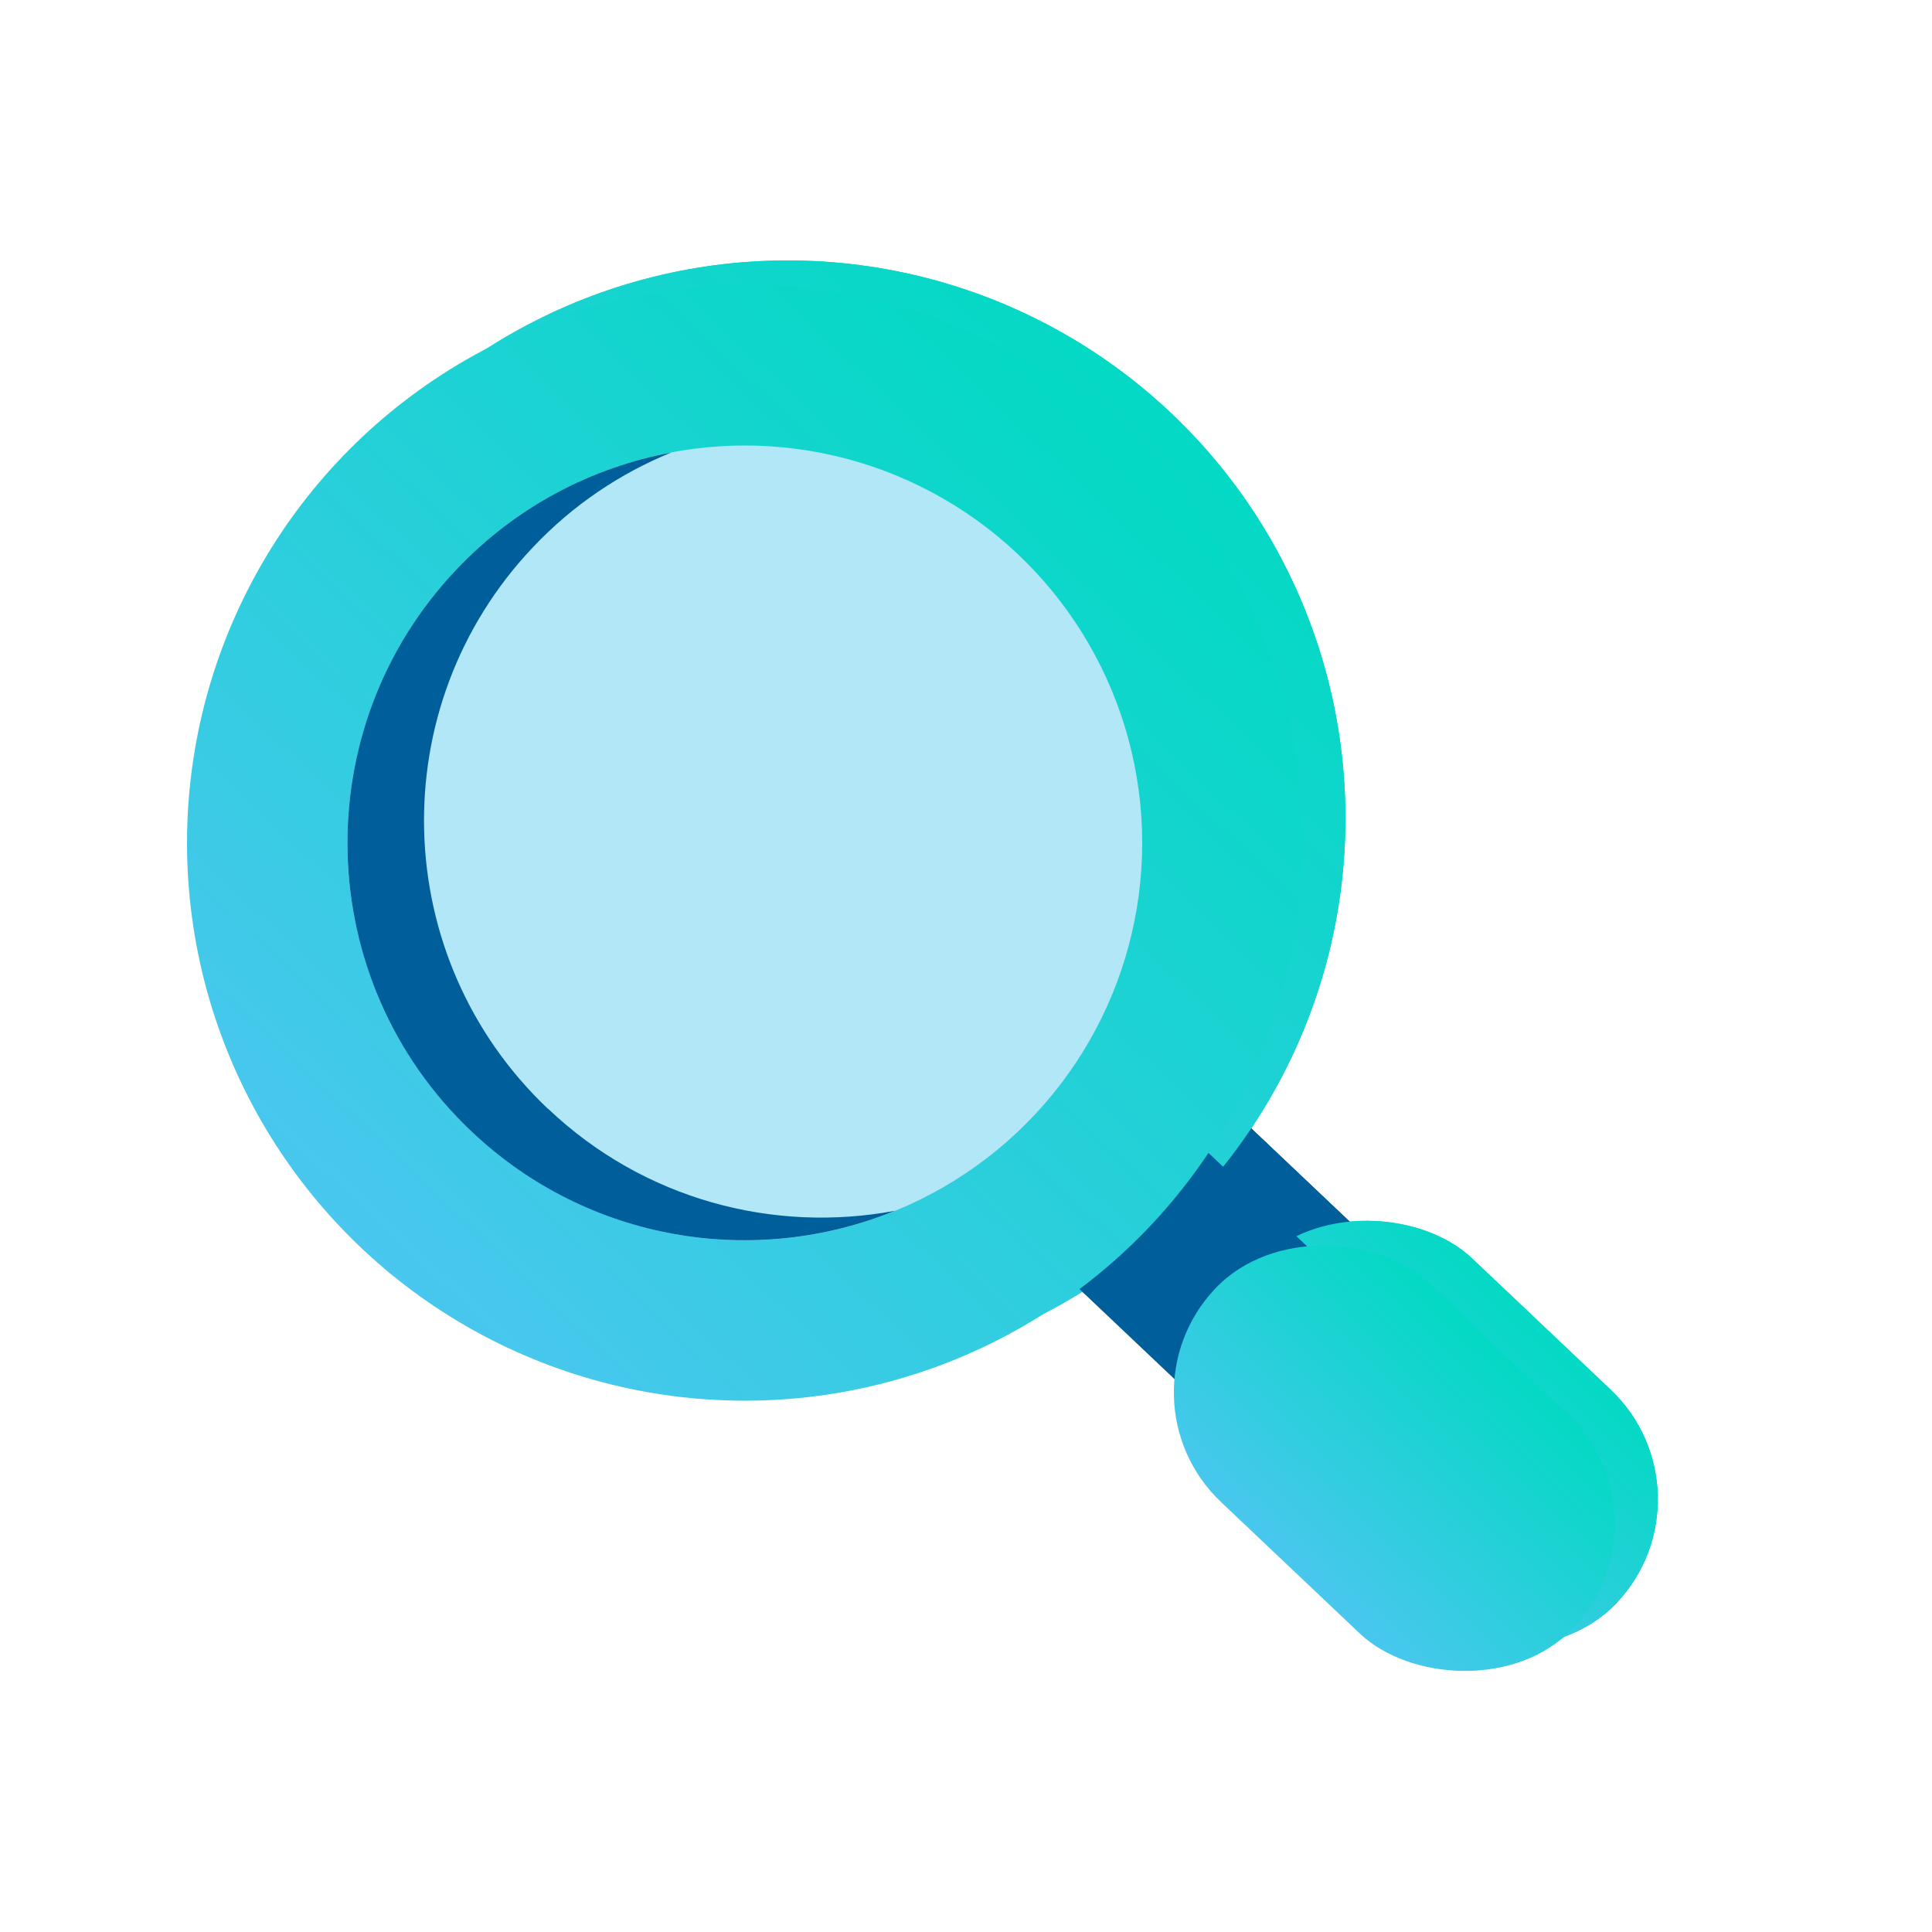 <?xml version="1.0" encoding="UTF-8"?>
<svg xmlns="http://www.w3.org/2000/svg" xmlns:xlink="http://www.w3.org/1999/xlink" viewBox="0 0 100 100">
  <defs>
    <style>
      .cls-1 {
        fill: url(#New_Gradient_Swatch_1-2);
      }

      .cls-2 {
        fill: url(#New_Gradient_Swatch_1-3);
      }

      .cls-3 {
        fill: url(#New_Gradient_Swatch_1-5);
      }

      .cls-4 {
        fill: url(#New_Gradient_Swatch_1-4);
      }

      .cls-5 {
        fill: #005e9a;
      }

      .cls-6 {
        fill: #b1e7f6;
      }

      .cls-7 {
        isolation: isolate;
      }

      .cls-8 {
        mix-blend-mode: multiply;
      }

      .cls-9 {
        fill: url(#New_Gradient_Swatch_1);
      }
    </style>
    <linearGradient id="New_Gradient_Swatch_1" data-name="New Gradient Swatch 1" x1="22.17" y1="-545.44" x2="37.8" y2="-545.44" gradientTransform="translate(44.4 619.65)" gradientUnits="userSpaceOnUse">
      <stop offset="0" stop-color="#49c7ee"/>
      <stop offset="1" stop-color="#03d9c4"/>
    </linearGradient>
    <linearGradient id="New_Gradient_Swatch_1-2" data-name="New Gradient Swatch 1" x1="1.11" y1="-591.76" x2="58.86" y2="-591.76" gradientTransform="translate(449.72 471.12) rotate(-46.55)" xlink:href="#New_Gradient_Swatch_1"/>
    <linearGradient id="New_Gradient_Swatch_1-3" data-name="New Gradient Swatch 1" x1="1.11" y1="-591.76" x2="58.86" y2="-591.76" gradientTransform="translate(449.72 471.12) rotate(-46.55)" xlink:href="#New_Gradient_Swatch_1"/>
    <linearGradient id="New_Gradient_Swatch_1-4" data-name="New Gradient Swatch 1" x1="19.72" y1="-546.17" x2="35.35" y2="-546.17" gradientTransform="translate(44.64 621.66)" xlink:href="#New_Gradient_Swatch_1"/>
    <linearGradient id="New_Gradient_Swatch_1-5" data-name="New Gradient Swatch 1" x1="-1.34" y1="-592.49" x2="56.41" y2="-592.49" gradientTransform="translate(449.72 471.12) rotate(-46.55)" xlink:href="#New_Gradient_Swatch_1"/>
  </defs>
  <g class="cls-7">
    <g id="Layer_1">
      <g>
        <g>
          <rect class="cls-5" x="61.99" y="54.29" width="9.71" height="25.54" rx="4.86" ry="4.86" transform="translate(-27.81 69.47) rotate(-46.55)"/>
          <rect class="cls-9" x="66.58" y="61.44" width="15.63" height="25.54" rx="7.82" ry="7.82" transform="translate(-30.64 77.17) rotate(-46.55)"/>
          <circle class="cls-1" cx="40.77" cy="42.35" r="28.87"/>
        </g>
        <g class="cls-8">
          <rect class="cls-5" x="61.99" y="54.29" width="9.71" height="25.54" rx="4.86" ry="4.86" transform="translate(-27.81 69.47) rotate(-46.55)"/>
          <rect class="cls-9" x="66.58" y="61.44" width="15.63" height="25.54" rx="7.82" ry="7.82" transform="translate(-30.64 77.17) rotate(-46.55)"/>
          <circle class="cls-2" cx="40.77" cy="42.35" r="28.87"/>
        </g>
        <rect class="cls-5" x="59.78" y="55.57" width="9.71" height="25.54" rx="4.86" ry="4.86" transform="translate(-29.43 68.26) rotate(-46.55)"/>
        <rect class="cls-4" x="64.36" y="62.72" width="15.63" height="25.54" rx="7.82" ry="7.82" transform="translate(-32.27 75.96) rotate(-46.55)"/>
        <circle class="cls-3" cx="38.55" cy="43.63" r="28.87"/>
        <circle class="cls-6" cx="38.55" cy="43.63" r="20.57"/>
        <path class="cls-5" d="M28.37,57.4c-8.25-7.81-8.6-20.84-.78-29.08,2.08-2.2,4.53-3.83,7.16-4.9-4.11.77-8.03,2.79-11.13,6.06-7.81,8.25-7.46,21.27.78,29.08,6.05,5.73,14.67,7.07,21.92,4.11-6.26,1.17-12.98-.56-17.95-5.28Z"/>
      </g>
    </g>
  </g>
</svg>
